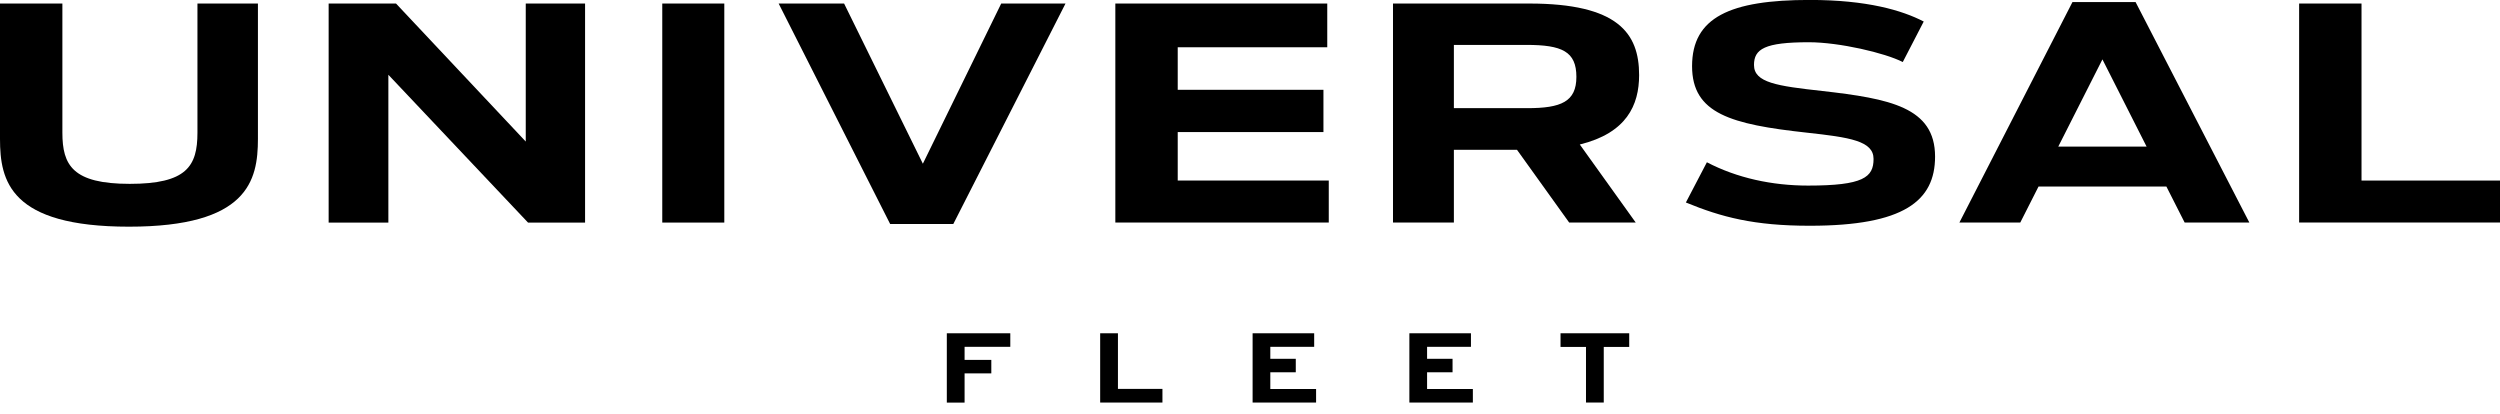 <?xml version="1.0" encoding="UTF-8"?> <svg xmlns="http://www.w3.org/2000/svg" xmlns:xlink="http://www.w3.org/1999/xlink" version="1.1" id="Layer_1" x="0px" y="0px" viewBox="0 0 432 71.5" style="enable-background:new 0 0 432 71.5;" xml:space="preserve"> <g> <g> <path d="M0,24V0.61h10.78v22.32c0,5.62,1.78,8.84,11.64,8.84c9.8,0,11.7-3.01,11.7-8.84V0.61h10.45V24 c0,7.25-1.77,15.17-22.29,15.17C1.71,39.17,0,31.26,0,24z"></path> <path d="M56.79,0.61h11.64l22.42,23.85V0.61h10.25v37.85h-9.86L67.11,12.92v25.54H56.79V0.61z"></path> <path d="M114.44,0.61h10.72v37.85h-10.72V0.61z"></path> <path d="M134.55,0.61h11.31l13.61,27.68l13.54-27.68h11.11l-19.39,38.1h-10.91L134.55,0.61z"></path> <path d="M192.73,0.61h36.62v7.56h-25.84v7.35h25.18v7.3h-25.18v8.38h26.1v7.25h-36.88L192.73,0.61L192.73,0.61z"></path> <path d="M262.14,25.89h-10.91v12.56h-10.52V0.61h23.53c15.32,0,19,5.11,19,12.36c0,5.21-2.17,10.01-10.25,12l9.66,13.48h-11.5 L262.14,25.89z M263.92,18.69c5.85,0,8.48-1.12,8.48-5.41c0-4.39-2.5-5.52-8.61-5.52h-12.56v10.93H263.92z"></path> <path d="M291.32,34.99l3.63-6.95c5.19,2.71,11.24,4.03,17.49,4.03c9.53,0,11.31-1.43,11.31-4.6c0-3.12-4.08-3.73-11.57-4.55 c-13.02-1.43-19.79-3.27-19.79-11.49c0-8.43,6.57-11.44,20.31-11.44c9.93,0,15.97,1.79,19.72,3.73l-3.62,7 c-3.09-1.58-10.98-3.42-16.24-3.42c-7.63,0-9.47,1.17-9.47,3.93c0,3.06,4.01,3.63,11.77,4.49c11.7,1.33,19.52,2.81,19.52,11.34 c0,7.66-5.39,11.95-21.63,11.95C303.1,39.02,297.44,37.51,291.32,34.99z"></path> <path d="M358.12,0.36h10.91l19.66,38.1h-11.18l-3.16-6.23h-22.09l-3.16,6.23h-10.52L358.12,0.36z M370.93,25.33l-7.63-15.07 l-7.63,15.07H370.93z"></path> <path d="M397.29,0.61h10.78V31.2H432v7.25h-34.71V0.61z"></path> </g> <g> <path d="M174.58,59.93h-7.9v2.26h4.62v2.33h-4.62v5.05h-3.07V57.59h10.97V59.93z"></path> <path d="M200.86,69.56h-10.75V57.59h3.07v9.61h7.69V69.56z"></path> <path d="M227.42,69.56h-10.97V57.59h10.64v2.34h-7.58V62h4.4v2.33h-4.4v2.89h7.91V69.56z"></path> <path d="M254.51,69.56h-10.97V57.59h10.64v2.34h-7.58V62h4.4v2.33h-4.4v2.89h7.91V69.56z"></path> <path d="M281.53,59.95h-4.4v9.61h-3.07v-9.61h-4.4v-2.36h11.87V59.95z"></path> </g> </g> </svg> 